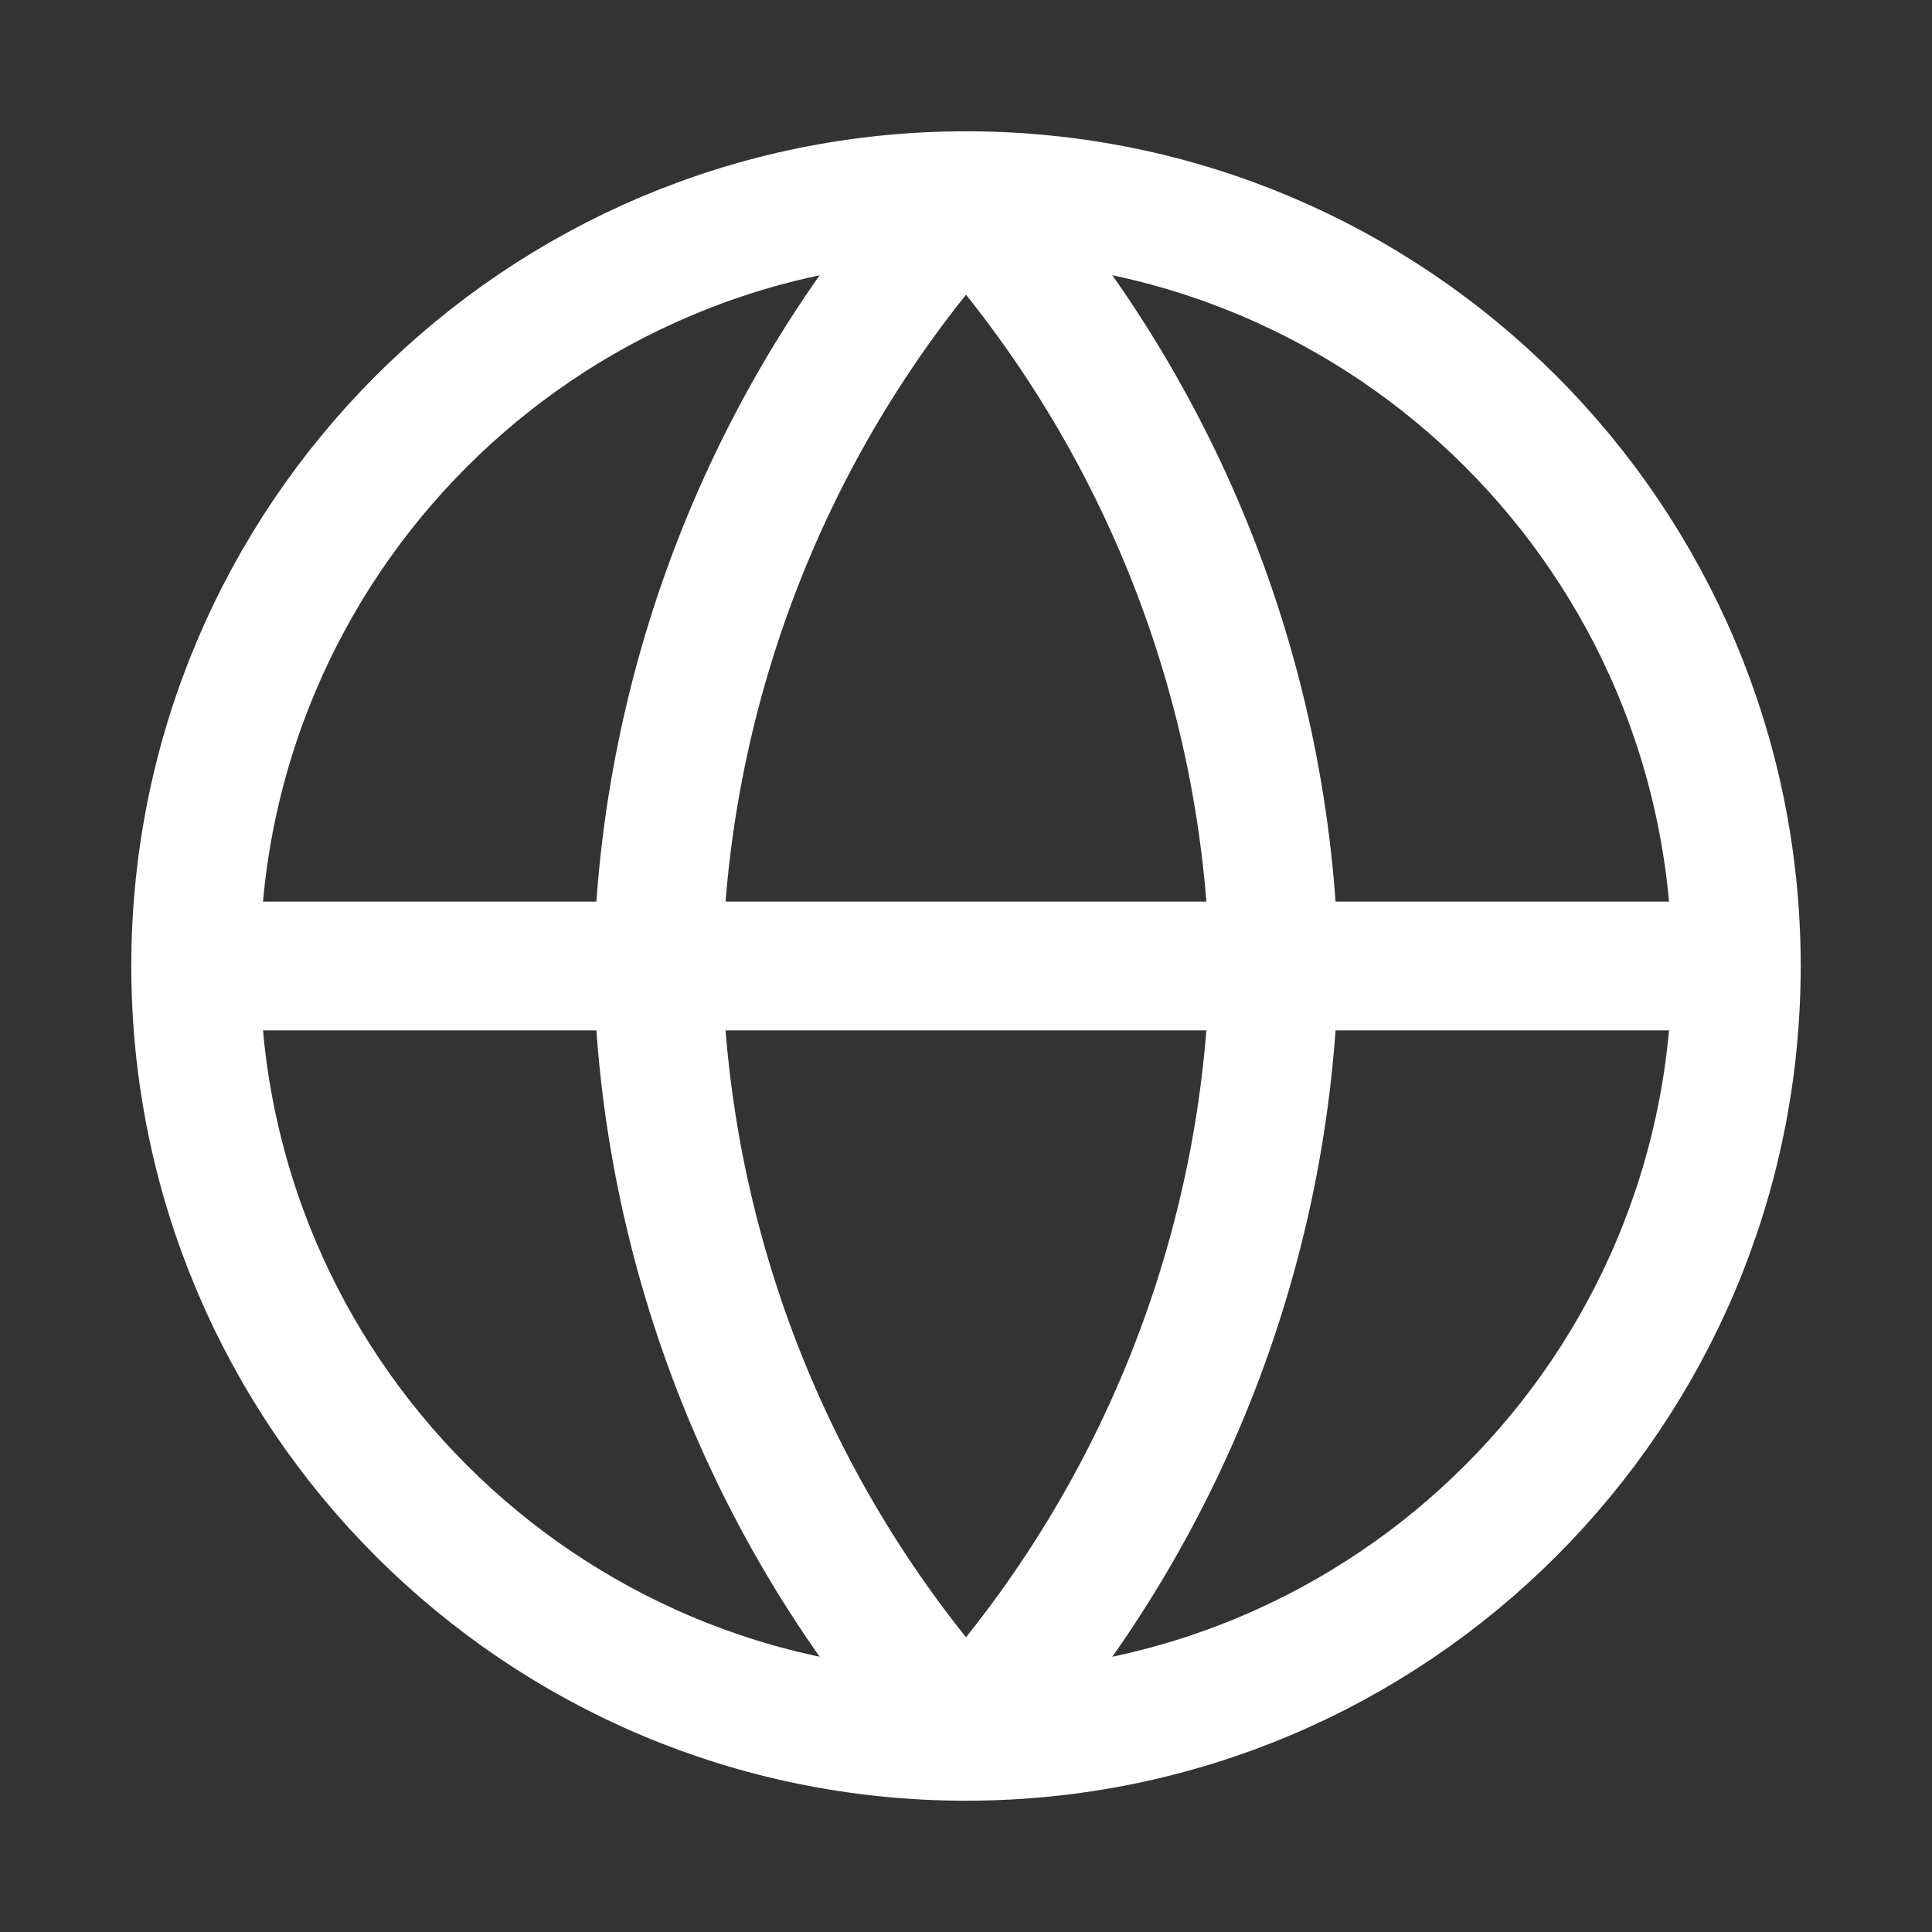 <svg width="24" height="24" viewBox="0 0 24 24" fill="none" xmlns="http://www.w3.org/2000/svg">
<rect x="0" y="0" width="24" height="24" fill="#333333" stroke="none"/>
<path fill-rule="evenodd" clip-rule="evenodd" d="M12 21.569C17.285 21.569 21.569 17.285 21.569 12C21.569 6.715 17.285 2.431 12 2.431C6.715 2.431 2.431 6.715 2.431 12C2.431 17.285 6.715 21.569 12 21.569Z" stroke="white" stroke-width="1.6" stroke-linecap="round" stroke-linejoin="round"/>
<path d="M2.431 12H21.569" stroke="white" stroke-width="1.6" stroke-linecap="round" stroke-linejoin="round"/>
<path fill-rule="evenodd" clip-rule="evenodd" d="M12 2.431C14.393 5.051 15.754 8.452 15.827 12C15.754 15.548 14.393 18.949 12 21.569C9.606 18.949 8.246 15.548 8.172 12C8.246 8.452 9.606 5.051 12 2.431V2.431Z" stroke="white" stroke-width="1.6" stroke-linecap="round" stroke-linejoin="round"/>
</svg>
